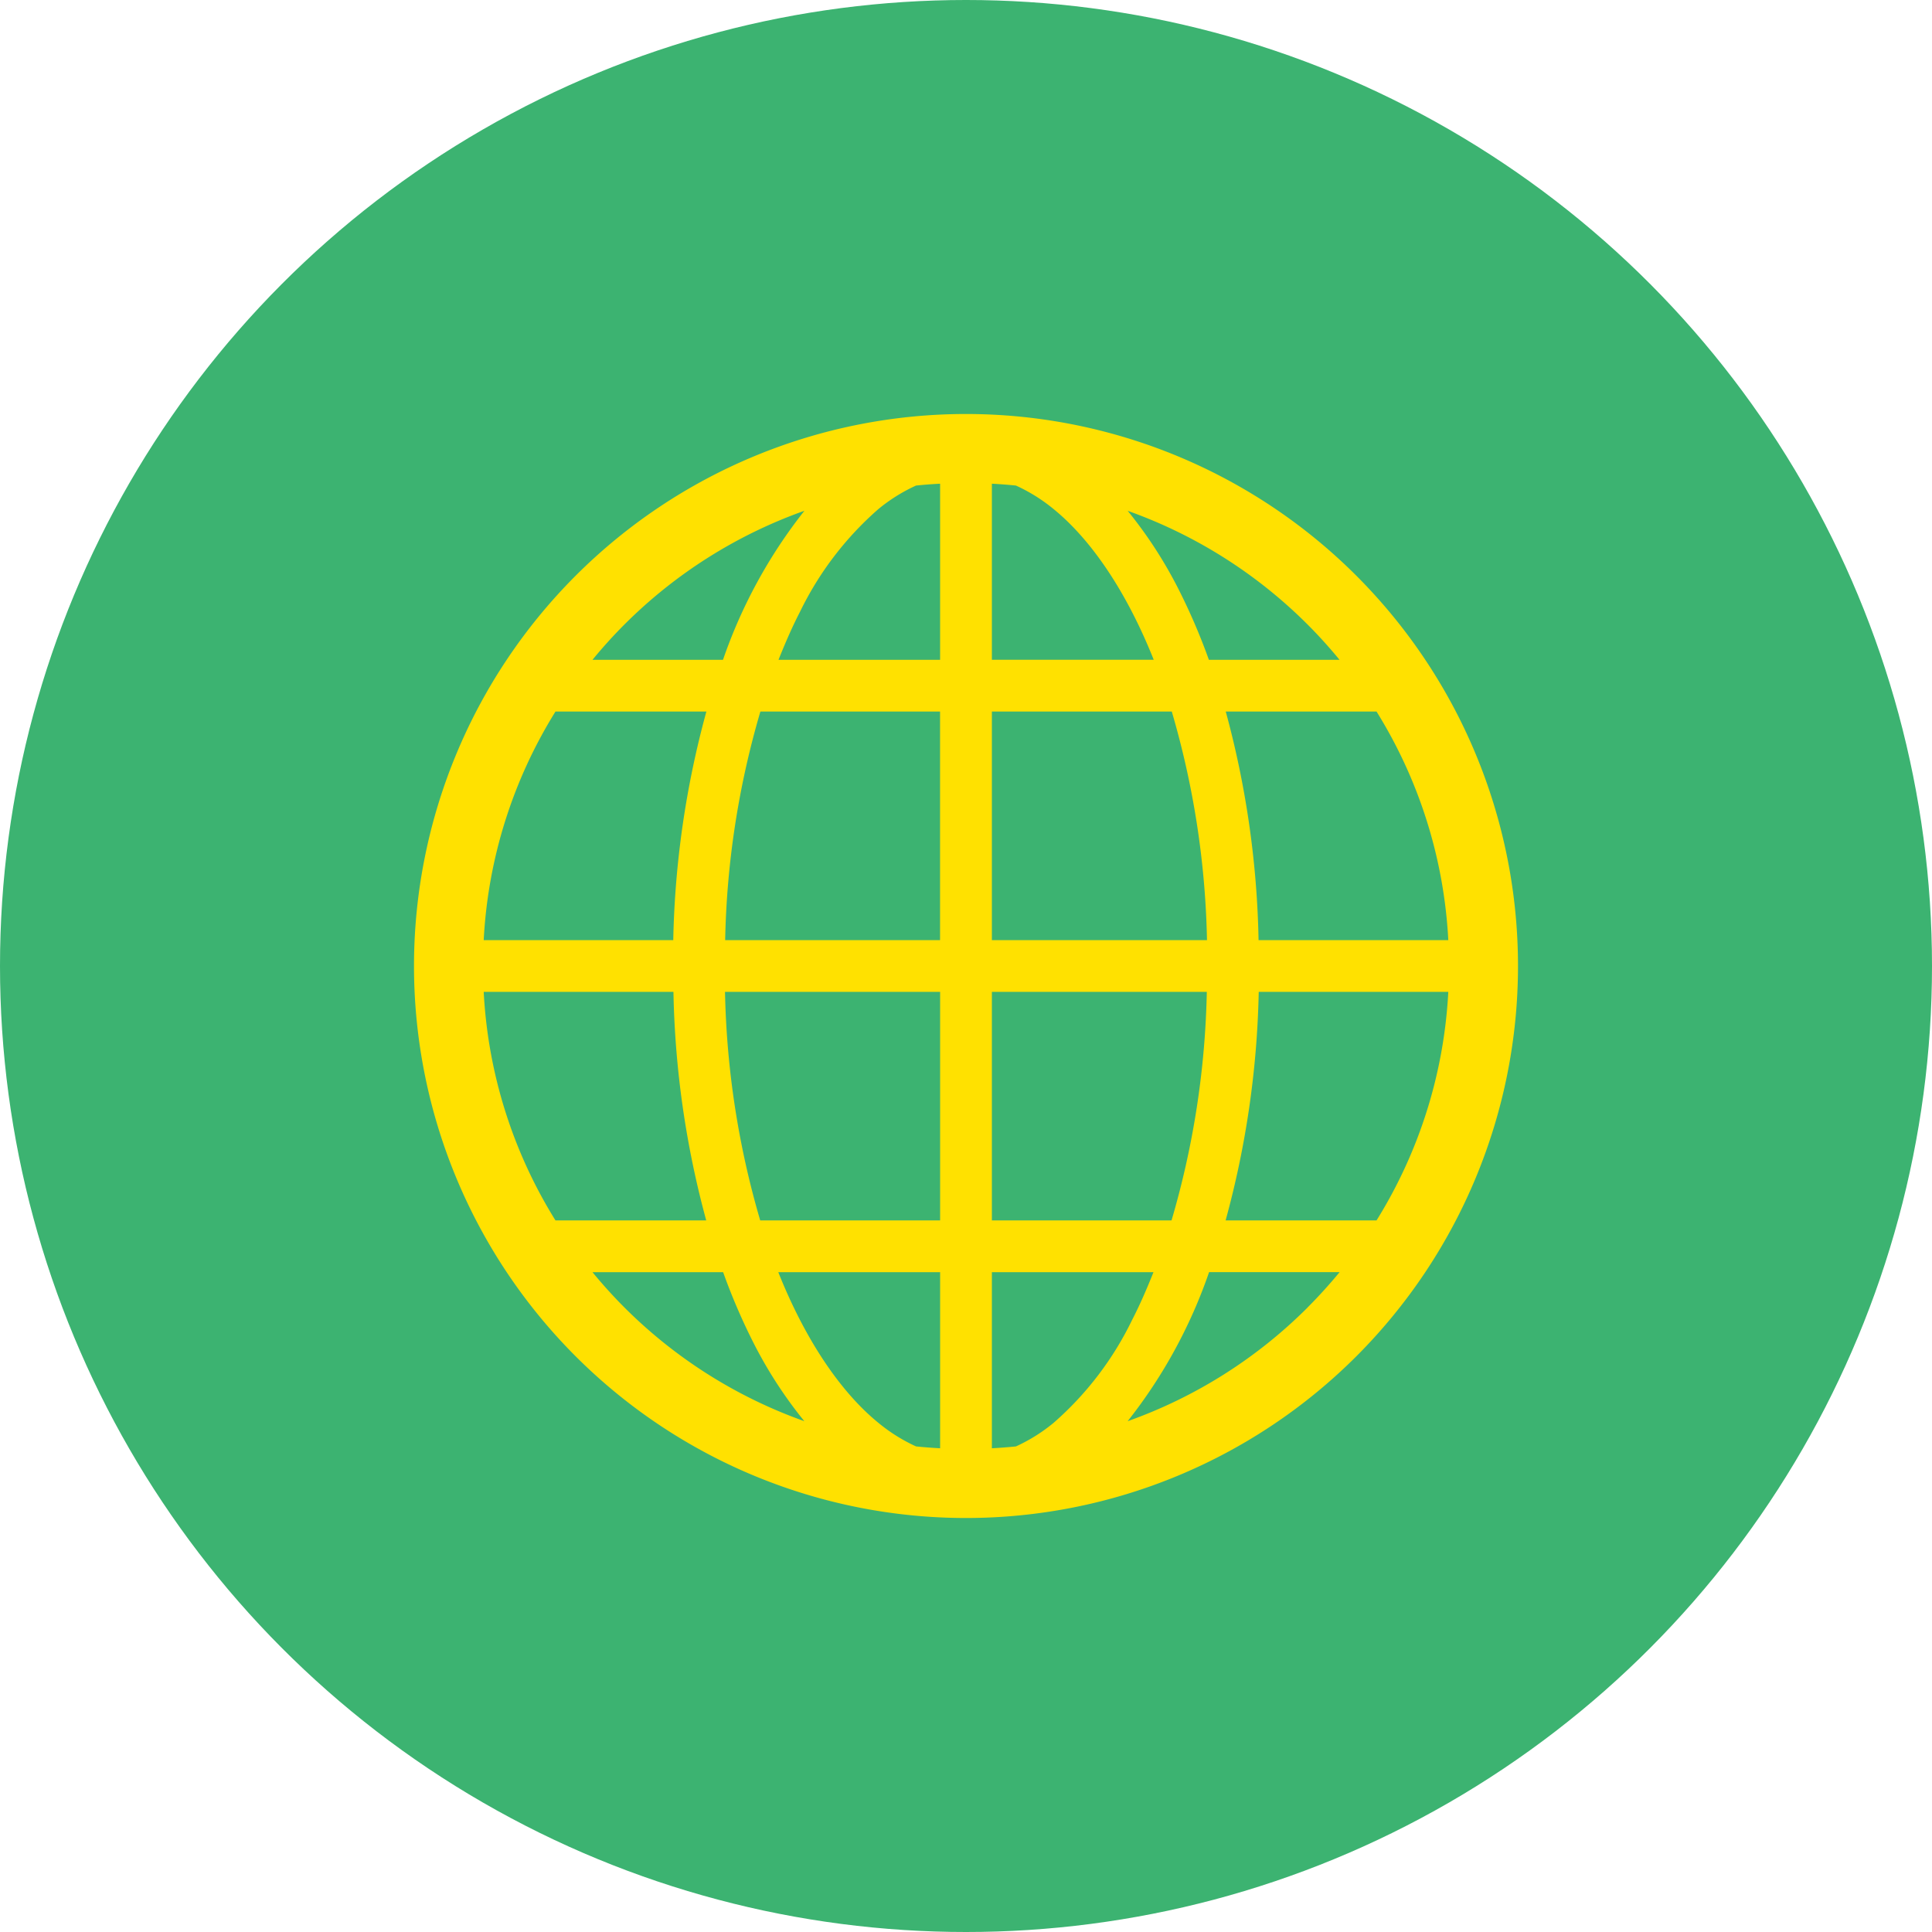 <svg xmlns="http://www.w3.org/2000/svg" width="140" height="140" viewBox="0 0 140 140">
  <g id="グループ_315" data-name="グループ 315" transform="translate(-613 -2659)">
    <circle id="楕円形_42" data-name="楕円形 42" cx="70" cy="70" r="70" transform="translate(613 2659)" fill="#3cb371"/>
    <g id="インターネットのアイコン" transform="translate(643 2688.994)">
      <path id="パス_19" data-name="パス 19" d="M40,.006a40,40,0,1,0,40,40A40,40,0,0,0,40,.006ZM15.251,15.257a35.019,35.019,0,0,1,13.04-8.238,36.645,36.645,0,0,0-5.9,10.8H12.933C13.664,16.928,14.437,16.071,15.251,15.257Zm-5,6.311H21.187a67.567,67.567,0,0,0-2.4,16.562H5.051A34.767,34.767,0,0,1,10.252,21.568Zm0,36.874a34.767,34.767,0,0,1-5.2-16.562H18.8a67.762,67.762,0,0,0,2.376,16.562H10.252Zm5,6.311c-.814-.814-1.587-1.671-2.318-2.561H22.4a44.628,44.628,0,0,0,2.236,5.189,31.72,31.72,0,0,0,3.648,5.608A35.015,35.015,0,0,1,15.251,64.753Zm22.874,10.2q-.878-.046-1.744-.134a12.276,12.276,0,0,1-2.734-1.713c-2.755-2.244-5.309-6.042-7.25-10.914H38.125V74.953Zm0-16.511H25.088A63.154,63.154,0,0,1,22.537,41.88H38.125V58.442Zm0-20.312H22.548A63.058,63.058,0,0,1,25.1,21.568h13.02V38.13Zm0-20.312H26.414c.486-1.217.995-2.393,1.552-3.468A23.476,23.476,0,0,1,33.646,6.9,12.273,12.273,0,0,1,36.38,5.191q.866-.09,1.744-.134V17.818Zm31.624,3.75a34.767,34.767,0,0,1,5.2,16.562H61.2a67.729,67.729,0,0,0-2.377-16.562H69.749Zm-5-6.311c.814.814,1.587,1.671,2.318,2.561H57.6a44.762,44.762,0,0,0-2.236-5.189,31.726,31.726,0,0,0-3.648-5.608A35.036,35.036,0,0,1,64.749,15.257ZM41.875,5.057q.878.046,1.744.134A12.346,12.346,0,0,1,46.353,6.9c2.756,2.244,5.309,6.042,7.25,10.914H41.875Zm0,16.511H54.912A63.133,63.133,0,0,1,57.463,38.13H41.875Zm0,20.312H57.45a63.049,63.049,0,0,1-2.556,16.562H41.875Zm4.479,31.226a12.335,12.335,0,0,1-2.735,1.713q-.865.088-1.744.134V62.192H53.586c-.486,1.217-.995,2.392-1.552,3.468A23.472,23.472,0,0,1,46.353,73.106Zm18.4-8.353a35.013,35.013,0,0,1-13.04,8.238,36.647,36.647,0,0,0,5.9-10.8h9.459C66.336,63.082,65.563,63.939,64.749,64.753Zm5-6.311H58.812a67.575,67.575,0,0,0,2.4-16.562H74.949A34.766,34.766,0,0,1,69.749,58.442Z" fill="#ffe100"/>
    </g>
  </g>
</svg>
